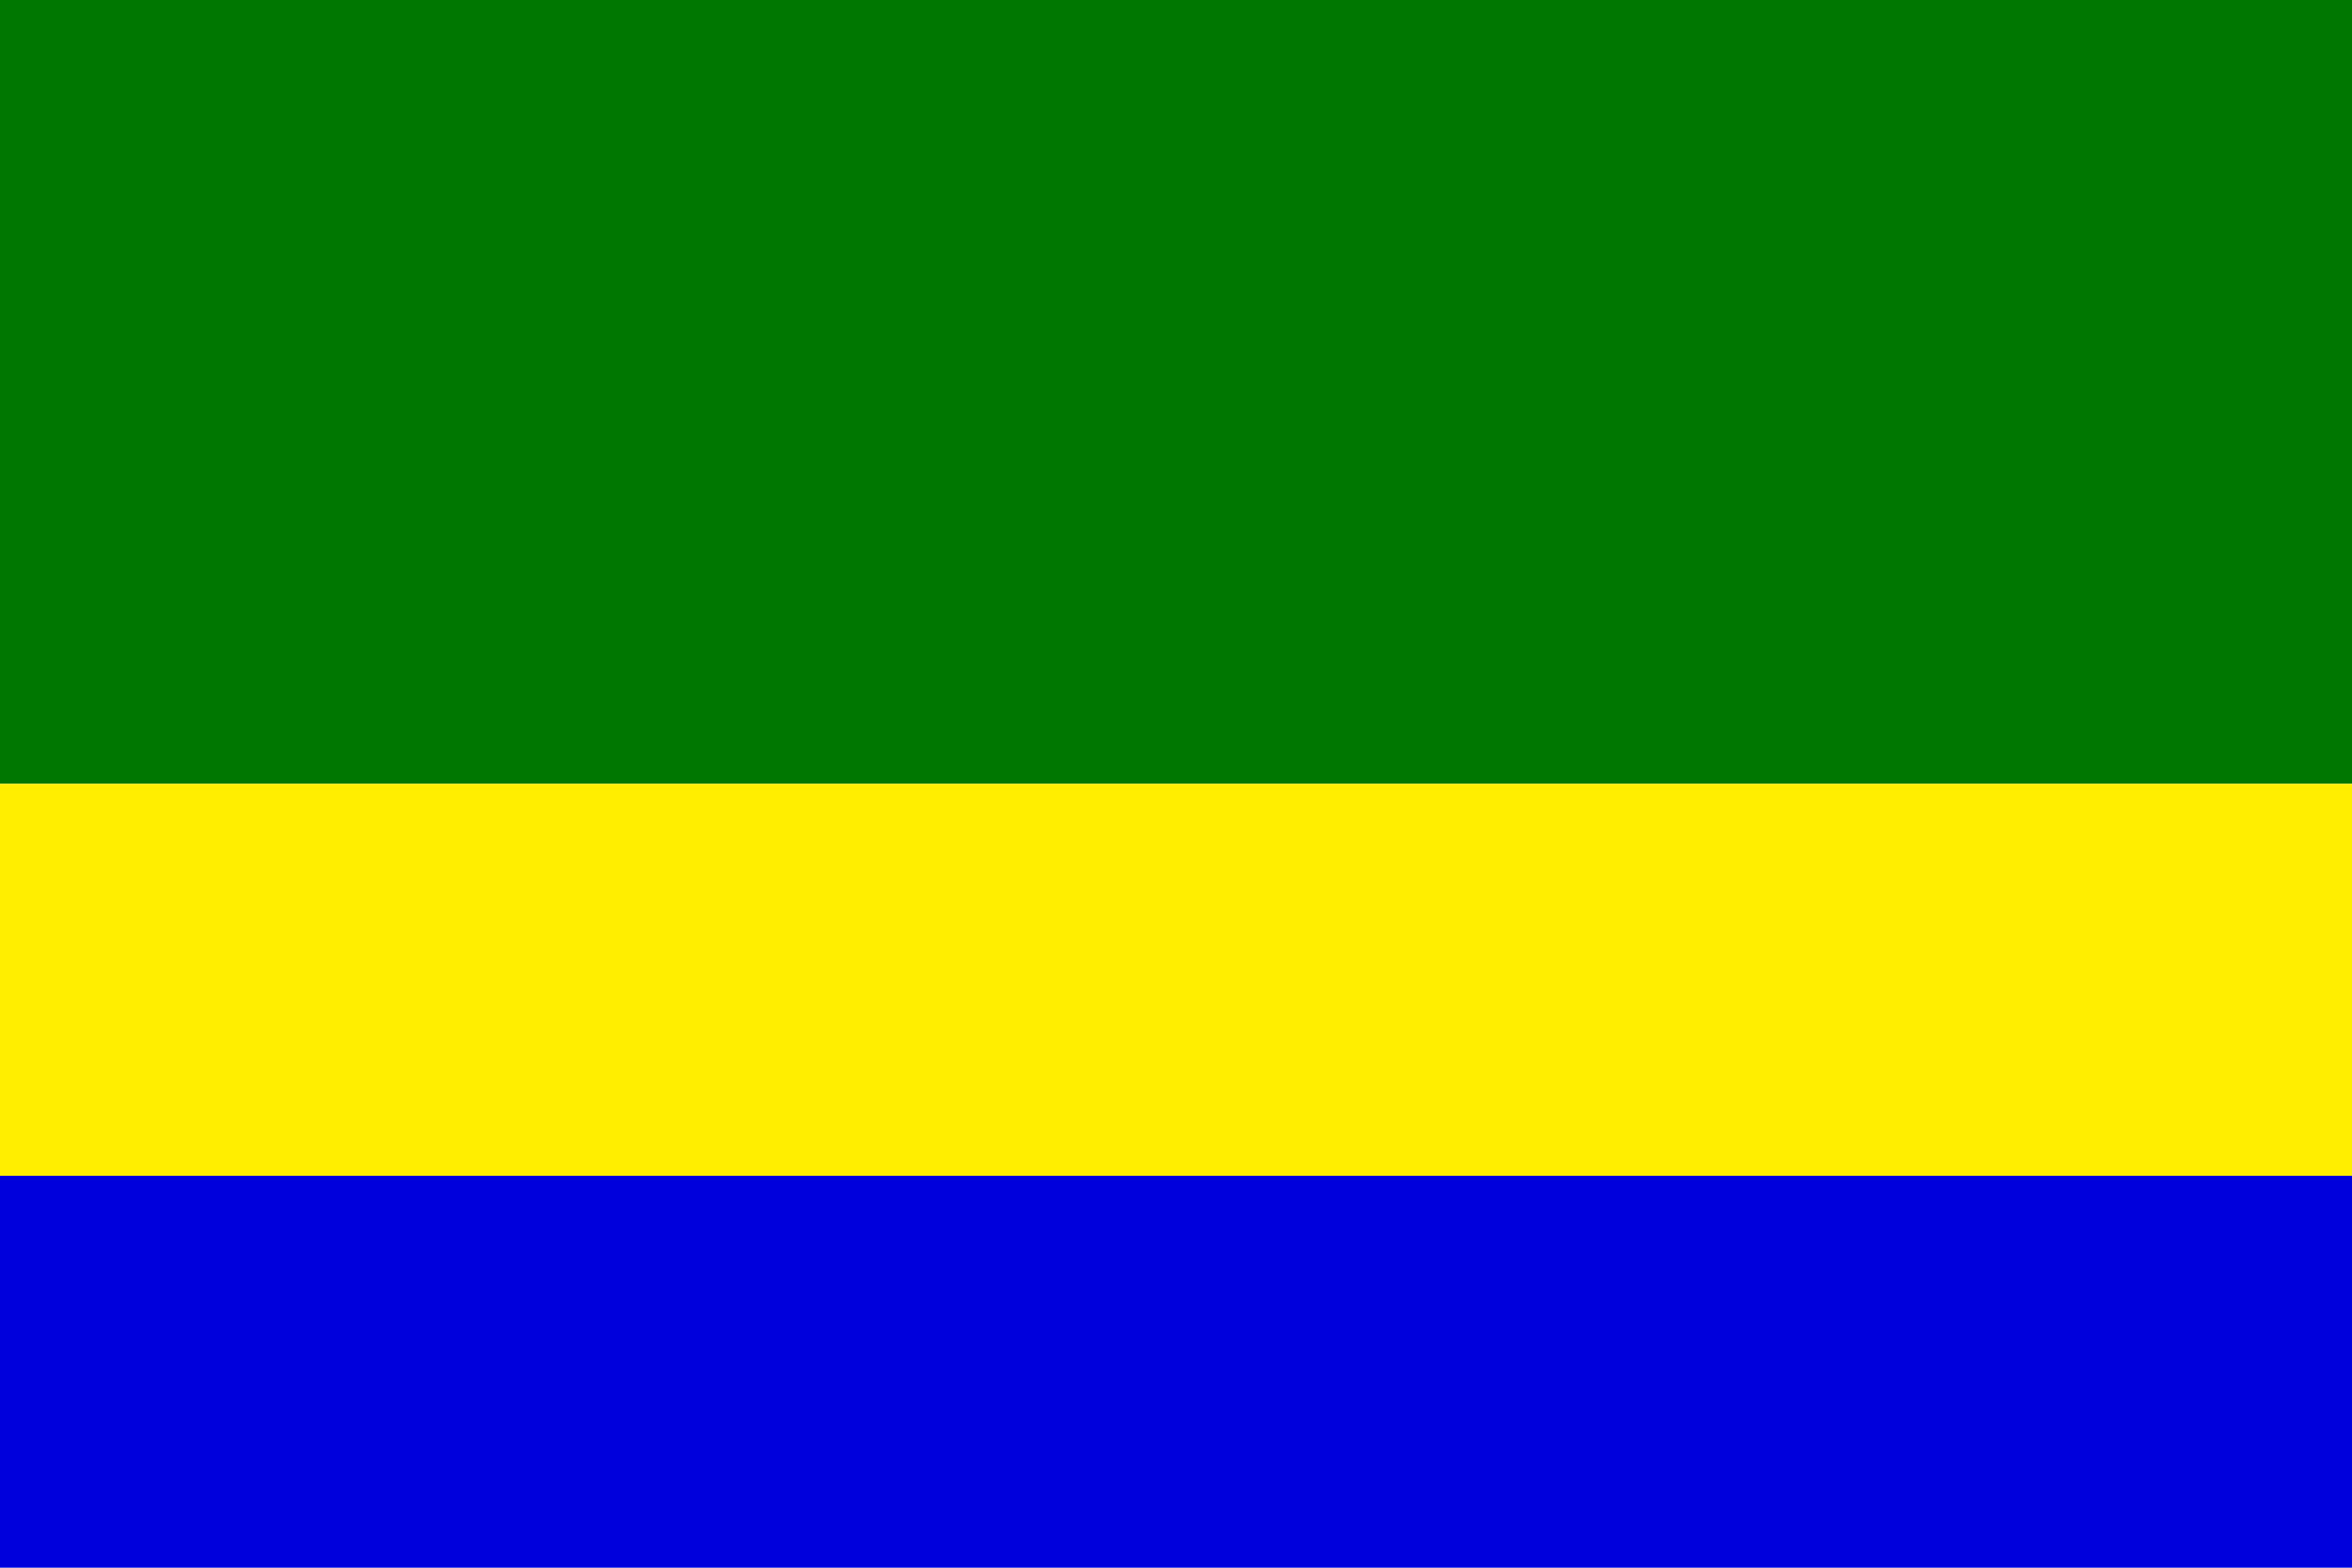 <?xml version="1.0" encoding="UTF-8" standalone="no"?>
<svg xmlns="http://www.w3.org/2000/svg" version="1.1" width="324" height="216">
<rect width="324" height="108" fill="#070"/>
<rect y="108" width="324" height="54" fill="#fe0"/>
<rect y="162" width="324" height="54" fill="#00d"/>
</svg>

